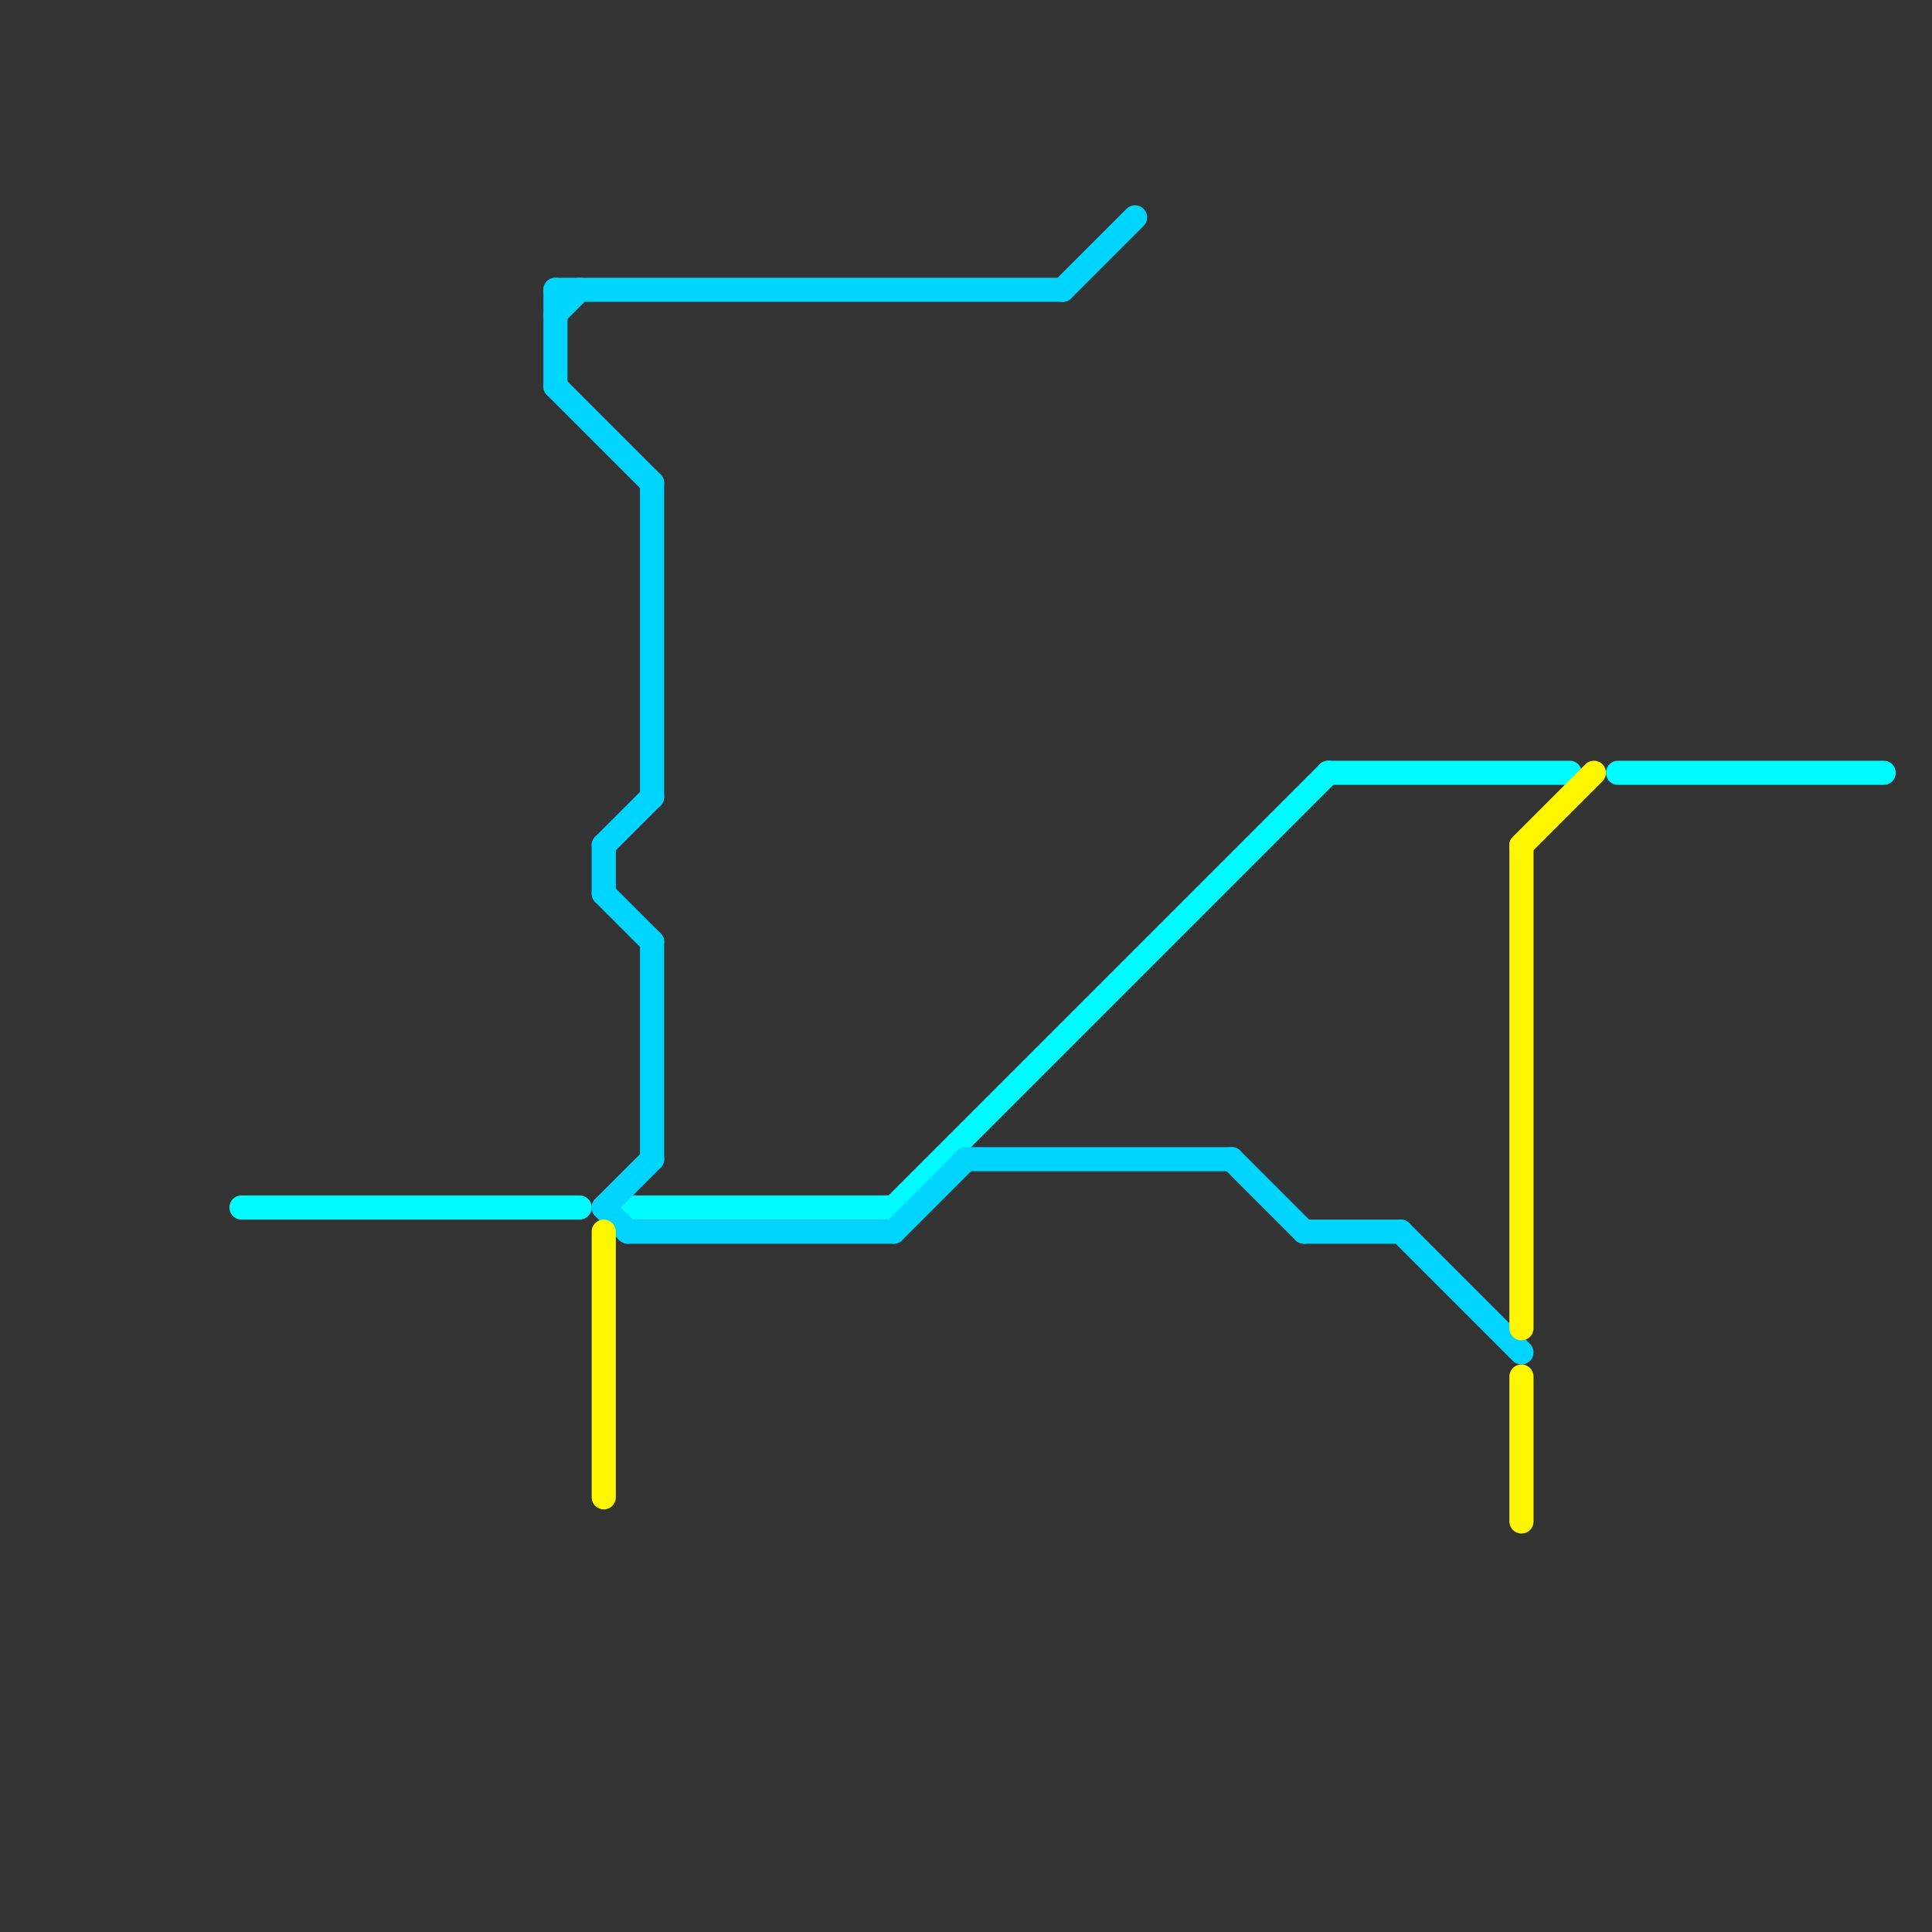 
<svg version="1.1" xmlns="http://www.w3.org/2000/svg" viewBox="0 0 80 80">
<rect x="0" y="0" width="80" height="80" fill="#333333" stroke="none"/>
<style>text { font: 1px Helvetica; font-weight: 600; white-space: pre; dominant-baseline: central; } line { stroke-width: 1; fill: none; stroke-linecap: round; stroke-linejoin: round; } .c0 { stroke: #00fbff } .c1 { stroke: #00d5ff } .c2 { stroke: #fff700 }</style><defs><g id="wm-xf"><circle r="1.2" fill="#000"/><circle r="0.9" fill="#fff"/><circle r="0.6" fill="#000"/><circle r="0.3" fill="#fff"/></g><g id="wm"><circle r="0.6" fill="#000"/><circle r="0.3" fill="#fff"/></g></defs><line class="c0" x1="26" y1="50" x2="37" y2="50"/><line class="c0" x1="67" y1="32" x2="78" y2="32"/><line class="c0" x1="55" y1="32" x2="65" y2="32"/><line class="c0" x1="37" y1="50" x2="55" y2="32"/><line class="c0" x1="10" y1="50" x2="24" y2="50"/><line class="c1" x1="27" y1="20" x2="27" y2="33"/><line class="c1" x1="23" y1="12" x2="44" y2="12"/><line class="c1" x1="23" y1="13" x2="24" y2="12"/><line class="c1" x1="25" y1="37" x2="27" y2="39"/><line class="c1" x1="25" y1="35" x2="25" y2="37"/><line class="c1" x1="26" y1="51" x2="37" y2="51"/><line class="c1" x1="40" y1="48" x2="51" y2="48"/><line class="c1" x1="27" y1="39" x2="27" y2="48"/><line class="c1" x1="25" y1="50" x2="27" y2="48"/><line class="c1" x1="25" y1="50" x2="26" y2="51"/><line class="c1" x1="25" y1="35" x2="27" y2="33"/><line class="c1" x1="23" y1="16" x2="27" y2="20"/><line class="c1" x1="51" y1="48" x2="54" y2="51"/><line class="c1" x1="54" y1="51" x2="58" y2="51"/><line class="c1" x1="58" y1="51" x2="63" y2="56"/><line class="c1" x1="37" y1="51" x2="40" y2="48"/><line class="c1" x1="23" y1="12" x2="23" y2="16"/><line class="c1" x1="44" y1="12" x2="47" y2="9"/><line class="c2" x1="63" y1="57" x2="63" y2="63"/><line class="c2" x1="25" y1="51" x2="25" y2="62"/><line class="c2" x1="63" y1="35" x2="66" y2="32"/><line class="c2" x1="63" y1="35" x2="63" y2="55"/>
</svg>
